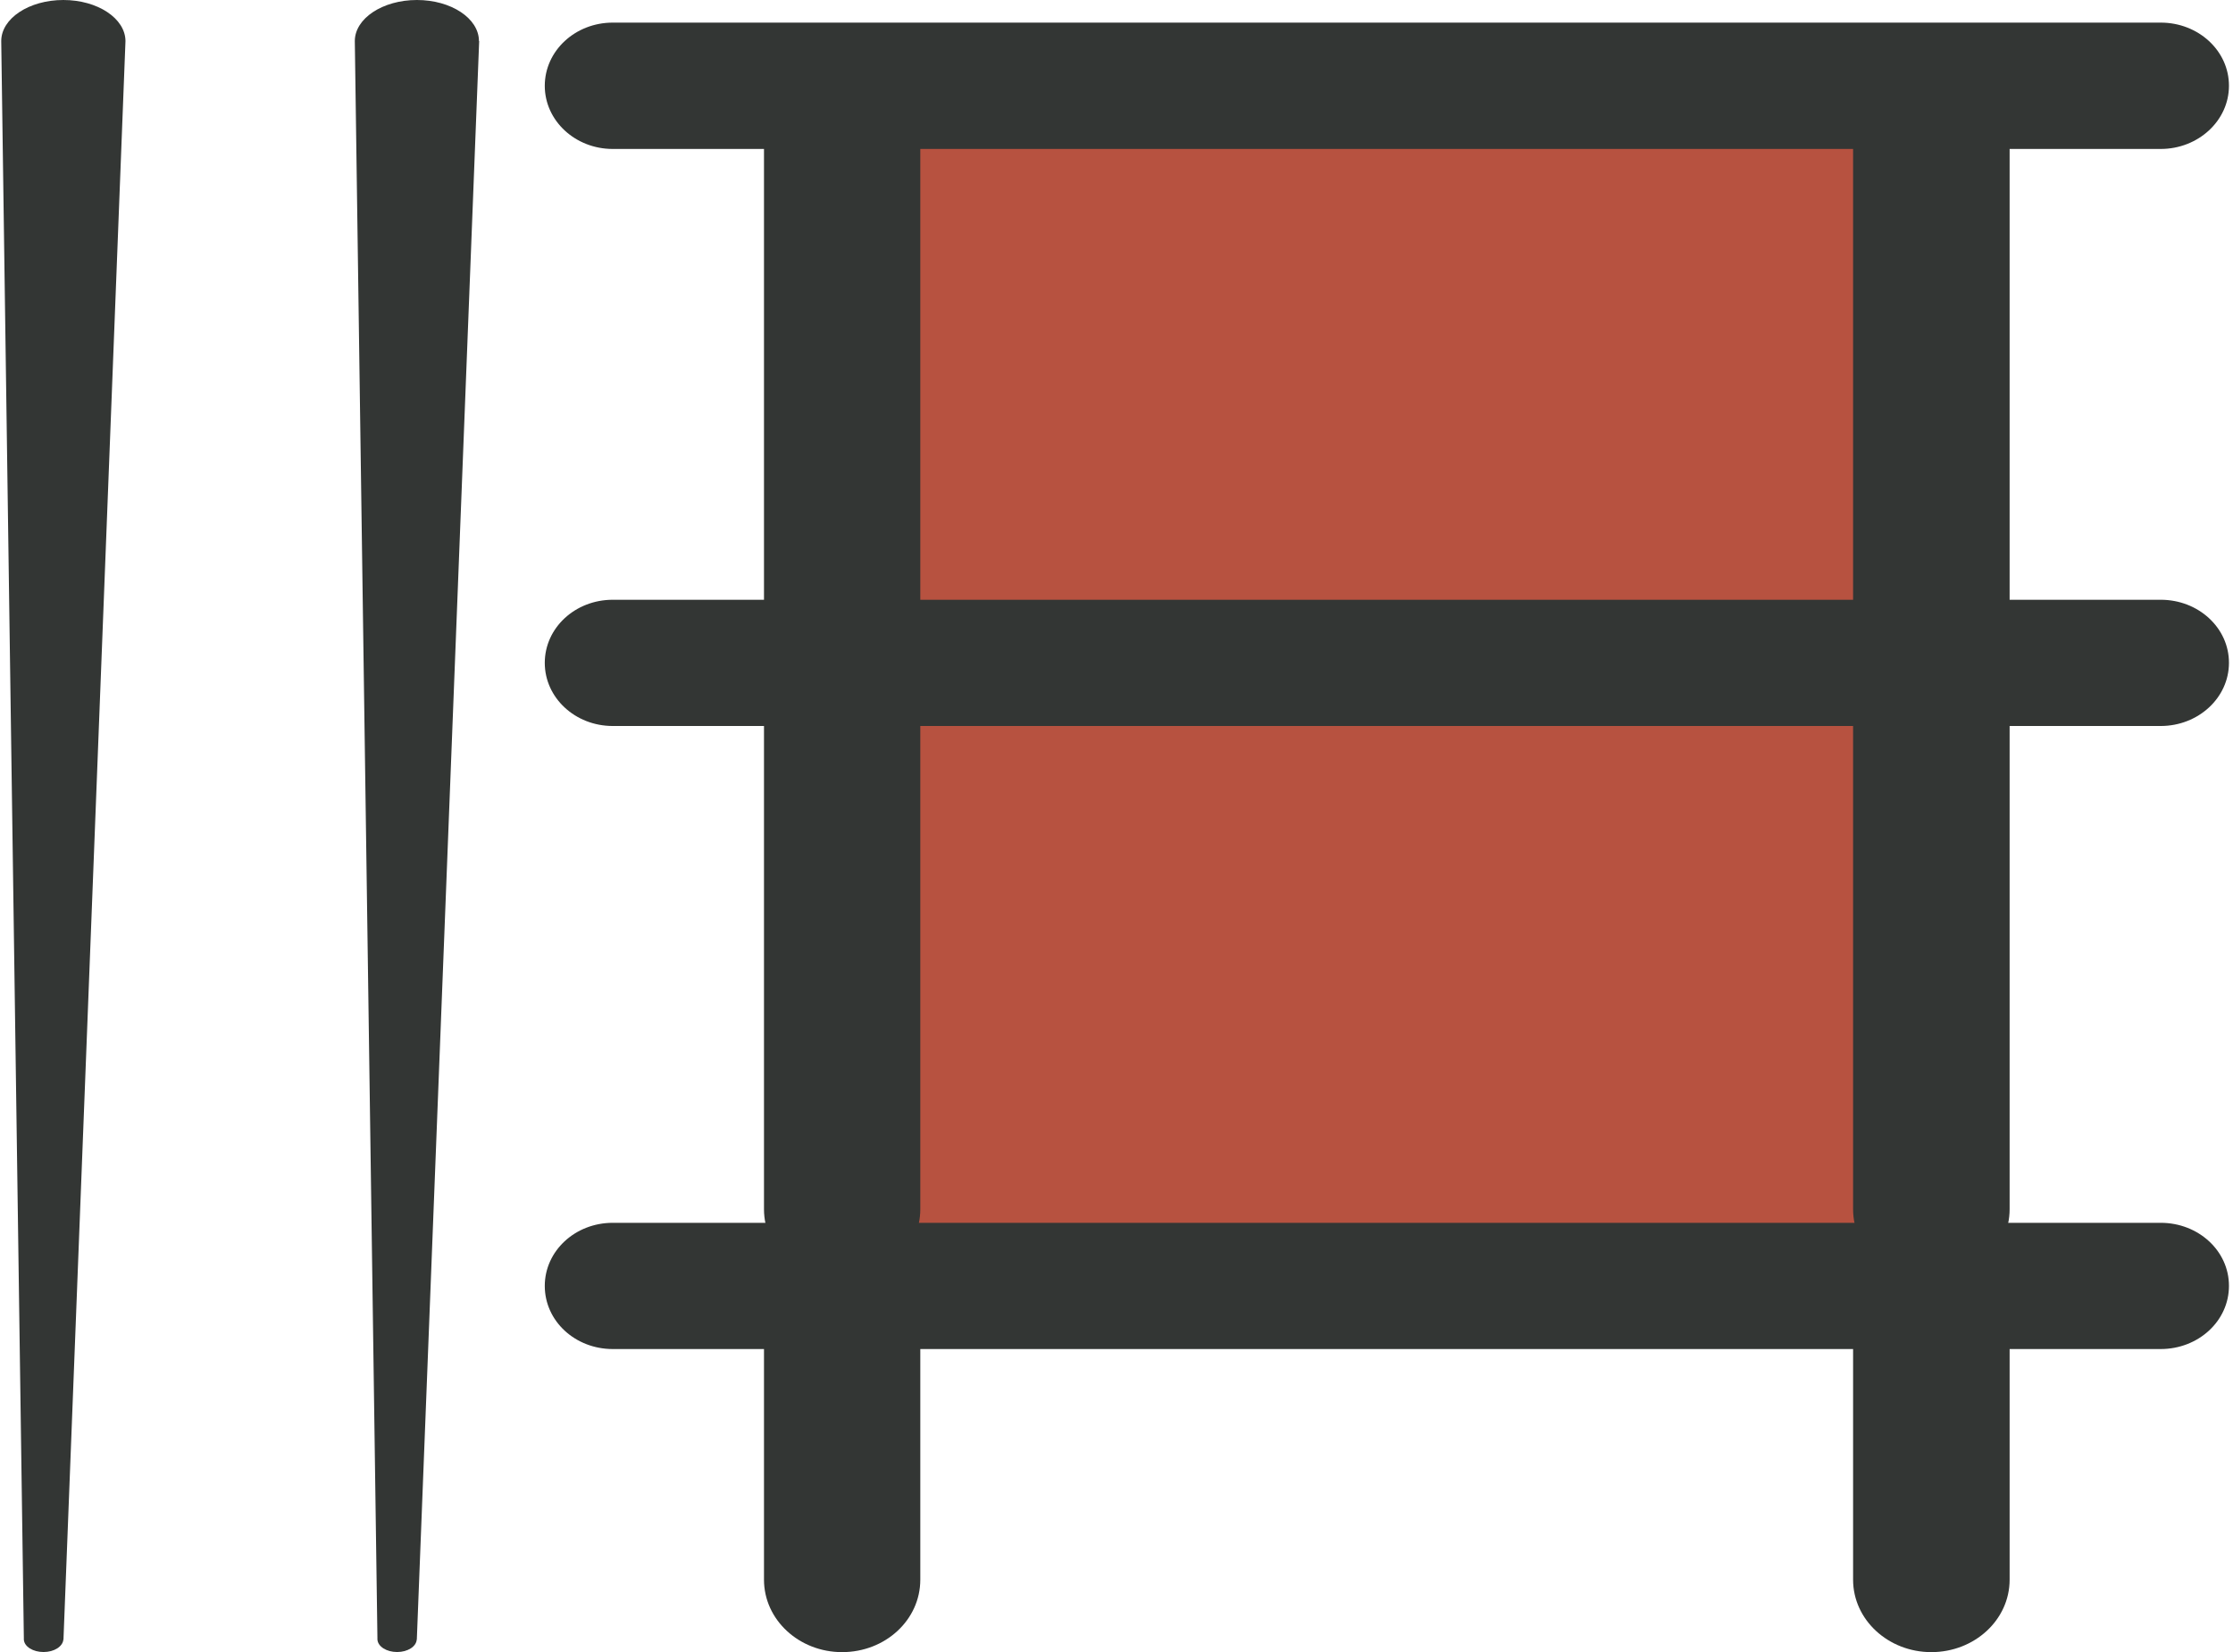 <?xml version="1.0" encoding="utf-8"?>
<!-- Generator: Adobe Illustrator 16.0.0, SVG Export Plug-In . SVG Version: 6.00 Build 0)  -->
<!DOCTYPE svg PUBLIC "-//W3C//DTD SVG 1.1//EN" "http://www.w3.org/Graphics/SVG/1.1/DTD/svg11.dtd">
<svg version="1.1" id="圖層_1" xmlns="http://www.w3.org/2000/svg" xmlns:xlink="http://www.w3.org/1999/xlink" x="0px" y="0px"
	 width="19.843px" height="14.684px" viewBox="0 0 19.843 14.684" enable-background="new 0 0 19.843 14.684" xml:space="preserve">
<rect x="7.587" y="1.249" fill="#B75240" width="9.567" height="9.774"/>
<g>
	<g>
		<path fill="#333634" d="M1.115,0.365L1.115,0.365L1.115,0.365C1.114,0.164,0.868,0,0.563,0C0.258,0,0.011,0.164,0.011,0.365l0,0
			l0,0l0.201,14.202H0.211c0,0.001,0.001,0.001,0.001,0.003v0.004h0c0.004,0.062,0.081,0.11,0.175,0.11
			c0.095,0,0.17-0.049,0.176-0.11h0.001L1.115,0.365z"/>
		<path fill="#333634" d="M4.258,0.365H4.256l0,0C4.256,0.164,4.01,0,3.705,0S3.153,0.164,3.153,0.365l0,0l0,0l0.201,14.202H3.353
			c0,0.001,0.001,0.001,0.001,0.003v0.004l0,0c0.005,0.062,0.081,0.11,0.175,0.11c0.094,0,0.17-0.049,0.174-0.11h0.001L4.258,0.365z
			"/>
	</g>
	<g>
		<g>
			<path fill="#333634" d="M19.201,10.869H5.445c-0.334,0-0.604,0.25-0.604,0.561c0,0.312,0.27,0.561,0.604,0.561h1.344v2.05
				c0,0.357,0.312,0.644,0.694,0.644c0.384,0,0.695-0.286,0.695-0.644v-2.05h8.289v2.05c0,0.357,0.313,0.644,0.695,0.644
				c0.383,0,0.696-0.286,0.696-0.644v-2.05h1.342c0.335,0,0.607-0.249,0.607-0.561C19.808,11.119,19.536,10.869,19.201,10.869z"/>
			<path fill="#333634" d="M19.201,5.331H5.445c-0.334,0-0.604,0.25-0.604,0.561c0,0.31,0.27,0.561,0.604,0.561h1.344v4.295
				c0,0.357,0.312,0.644,0.694,0.644c0.384,0,0.695-0.286,0.695-0.644V6.453h8.289v4.295c0,0.357,0.313,0.644,0.695,0.644
				c0.383,0,0.696-0.286,0.696-0.644V6.453h1.342c0.335,0,0.607-0.251,0.607-0.561C19.808,5.581,19.536,5.331,19.201,5.331z"/>
			<path fill="#333634" d="M19.201,0.201H5.445c-0.334,0-0.604,0.251-0.604,0.562c0,0.309,0.27,0.561,0.604,0.561h1.344v4.294
				c0,0.356,0.312,0.645,0.694,0.645c0.384,0,0.695-0.289,0.695-0.645V1.324h8.289v4.294c0,0.356,0.313,0.645,0.695,0.645
				c0.383,0,0.696-0.289,0.696-0.645V1.324h1.342c0.335,0,0.607-0.252,0.607-0.561C19.808,0.452,19.536,0.201,19.201,0.201z"/>
		</g>
	</g>
</g>
</svg>
